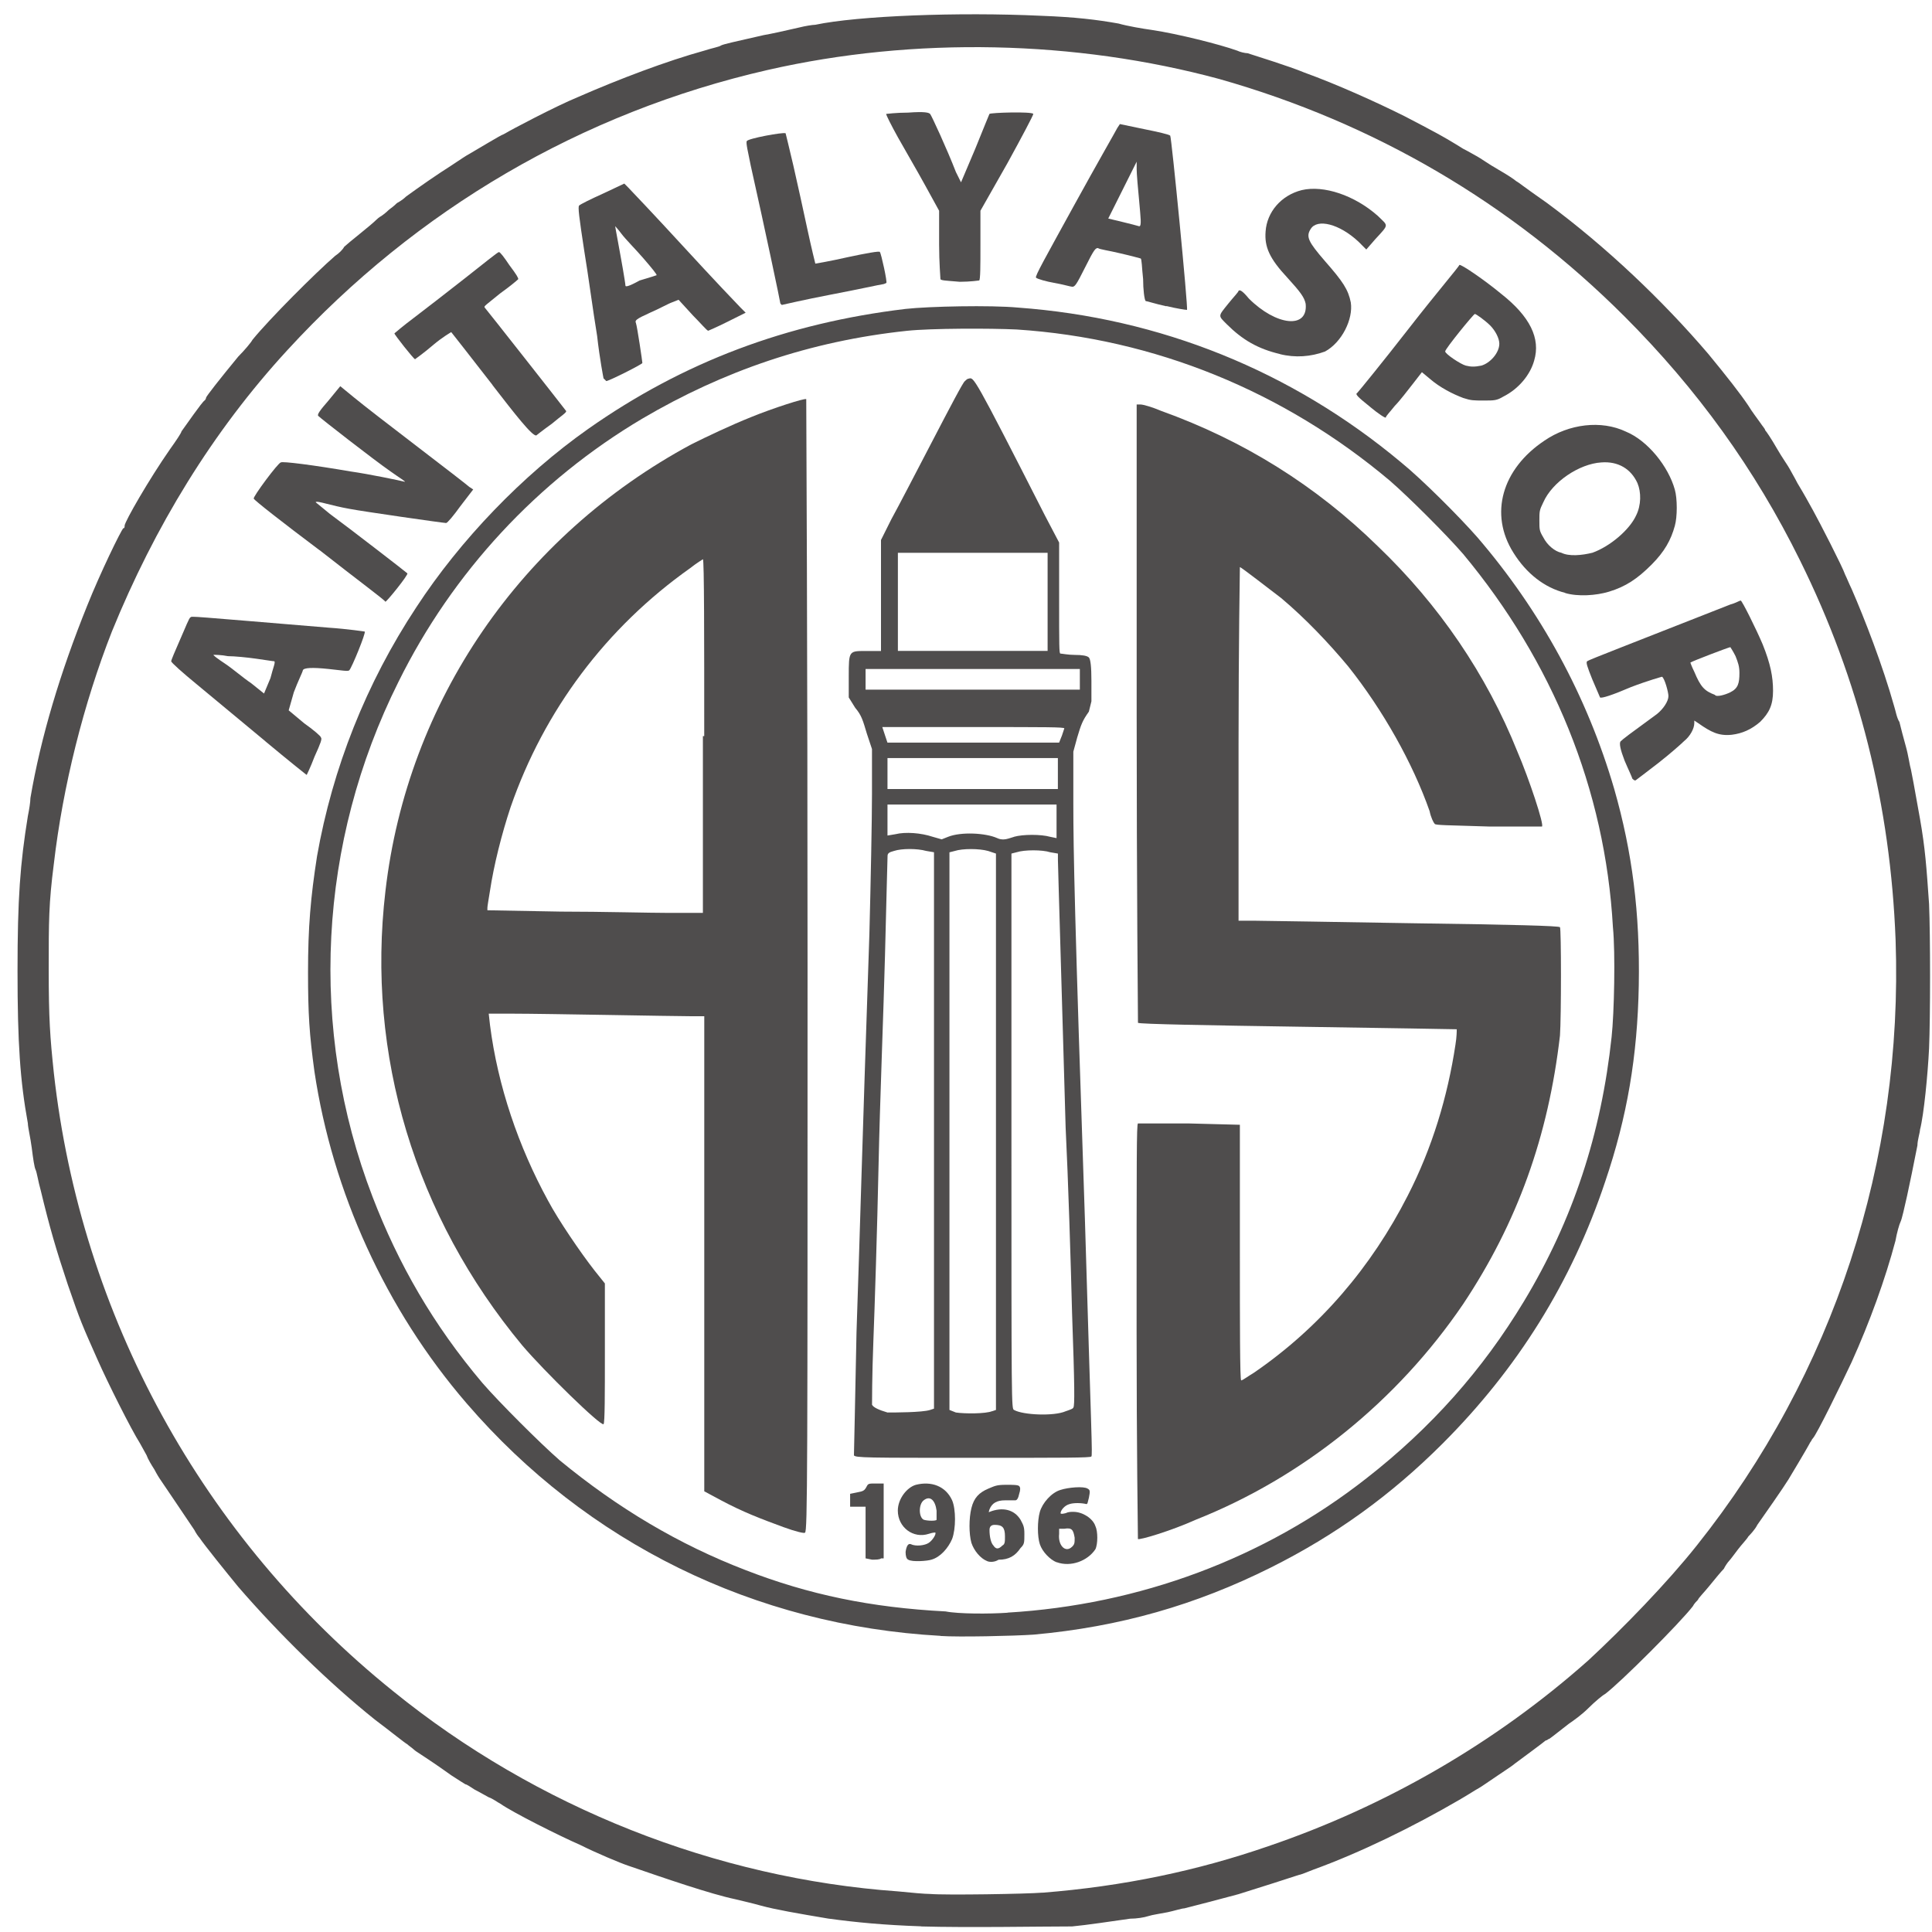 <svg width="83" height="83" viewBox="0 0 83 83" fill="none" xmlns="http://www.w3.org/2000/svg">
<path d="M44.782 81.312C48.276 81.035 51.438 80.368 54.487 79.314C59.534 77.596 64.245 74.877 68.238 71.328C69.736 69.94 71.621 67.999 72.896 66.394C78.774 59.018 81.766 49.867 81.436 40.383C81.215 34.615 79.884 29.238 77.332 24.08C75.391 20.143 72.898 16.704 69.793 13.598C64.912 8.718 59.034 5.279 52.382 3.394C46.227 1.729 39.294 1.563 32.975 3.007C24.992 4.835 17.893 8.995 12.348 15.04C9.132 18.533 6.637 22.639 4.808 27.129C3.588 30.235 2.7 33.785 2.313 37.111C2.093 38.829 2.093 39.55 2.093 41.658C2.093 43.766 2.149 44.543 2.313 46.095C3.477 56.52 8.689 66.058 16.895 72.659C23.05 77.65 30.757 80.699 38.576 81.255C39.13 81.312 39.741 81.366 39.964 81.366C40.628 81.422 44.121 81.366 44.788 81.309L44.782 81.312ZM39.571 82.756C37.963 82.7 36.799 82.589 35.578 82.423C34.247 82.199 33.303 82.035 32.696 81.869C32.308 81.758 31.808 81.648 31.588 81.592C30.534 81.371 28.592 80.704 26.984 80.15C26.651 80.04 25.597 79.597 24.933 79.263C24.045 78.876 22.05 77.876 21.493 77.488C21.383 77.432 21.16 77.265 20.993 77.211C20.883 77.155 20.606 76.991 20.383 76.878C20.216 76.768 20.049 76.655 19.996 76.655C19.996 76.655 19.719 76.488 19.385 76.267C18.221 75.434 17.887 75.27 17.777 75.16C17.721 75.103 17.554 74.993 17.5 74.936C17.39 74.88 16.78 74.383 16.113 73.882C14.171 72.331 12.009 70.223 10.235 68.171C9.735 67.561 8.793 66.396 8.57 66.063C8.514 66.006 8.404 65.842 8.35 65.73C7.906 65.065 6.852 63.511 6.852 63.511C6.852 63.511 6.742 63.344 6.629 63.124C6.519 62.957 6.352 62.68 6.295 62.514C6.239 62.403 6.075 62.126 6.018 62.013C5.631 61.403 4.631 59.408 4.19 58.41C3.526 56.912 3.469 56.802 2.915 55.194C2.415 53.696 2.138 52.755 1.751 51.145C1.641 50.757 1.584 50.367 1.531 50.257C1.474 50.147 1.42 49.757 1.364 49.313C1.307 48.87 1.197 48.426 1.197 48.259C0.864 46.428 0.753 44.82 0.753 41.714C0.753 38.609 0.864 37.111 1.197 35.059C1.254 34.782 1.307 34.449 1.307 34.282C1.751 31.676 2.582 28.904 3.746 26.019C4.3 24.631 5.188 22.803 5.298 22.693C5.354 22.693 5.354 22.636 5.354 22.582C5.354 22.416 6.408 20.584 7.296 19.31C7.573 18.923 7.796 18.589 7.796 18.533C7.963 18.31 8.683 17.258 8.793 17.202C8.831 17.164 8.85 17.127 8.85 17.091C8.85 17.035 9.46 16.261 10.237 15.317C10.514 15.04 10.791 14.706 10.848 14.596C11.568 13.709 13.564 11.713 14.397 10.993C14.564 10.883 14.731 10.716 14.784 10.606C14.841 10.549 15.172 10.272 15.449 10.052C15.726 9.829 16.059 9.552 16.169 9.441C16.279 9.331 16.39 9.275 16.39 9.275C16.39 9.275 16.556 9.164 16.723 8.998C16.89 8.887 17.057 8.721 17.057 8.721C17.057 8.721 17.277 8.61 17.444 8.444C18.054 8 18.775 7.5 19.385 7.113C19.719 6.89 20.049 6.669 20.162 6.613C20.55 6.389 21.55 5.782 21.604 5.782L21.714 5.725C21.881 5.615 23.876 4.561 24.82 4.174C26.594 3.397 28.646 2.62 30.254 2.176C30.587 2.066 30.918 2.009 30.975 1.953C31.085 1.896 31.585 1.786 32.806 1.509C33.139 1.452 33.637 1.342 34.357 1.176C34.578 1.119 34.911 1.065 35.022 1.065C36.853 0.678 41.177 0.511 44.726 0.678C46.224 0.735 47.111 0.845 48.052 1.011C48.44 1.122 49.106 1.235 49.494 1.288C50.601 1.455 52.376 1.899 53.153 2.176C53.264 2.232 53.487 2.286 53.597 2.286C53.93 2.396 55.372 2.84 56.036 3.117C57.421 3.617 59.142 4.392 60.36 5.002C61.524 5.612 61.968 5.833 62.855 6.389C63.078 6.5 63.355 6.666 63.465 6.723C63.576 6.779 63.963 7.056 64.353 7.277C64.743 7.5 65.073 7.72 65.13 7.777C65.24 7.833 65.35 7.944 66.461 8.721C69.013 10.606 71.452 12.934 73.393 15.209C74.17 16.153 74.778 16.927 75.111 17.428C75.278 17.705 75.499 17.982 75.612 18.148C75.722 18.315 75.832 18.425 75.832 18.482C75.888 18.538 76.109 18.869 76.332 19.259C76.553 19.646 76.832 20.036 76.886 20.146C76.942 20.256 77.107 20.533 77.219 20.756C77.553 21.311 77.607 21.423 77.886 21.921C78.163 22.421 79.161 24.36 79.271 24.693C79.328 24.803 79.438 25.08 79.548 25.304C80.102 26.578 80.879 28.576 81.377 30.351C81.433 30.517 81.487 30.851 81.6 31.015C81.656 31.238 81.766 31.682 81.877 32.069C81.987 32.456 82.043 32.9 82.097 33.067C82.154 33.344 82.207 33.621 82.484 35.175C82.708 36.449 82.761 37.226 82.874 38.834C82.931 40.222 82.931 43.658 82.874 45.046C82.818 46.154 82.654 47.875 82.484 48.539C82.484 48.649 82.374 48.983 82.374 49.206C82.154 50.314 82.097 50.593 81.931 51.368C81.82 51.868 81.707 52.365 81.654 52.476C81.597 52.586 81.487 52.976 81.43 53.306C80.987 54.971 80.323 56.799 79.546 58.52C79.102 59.464 78.048 61.626 77.881 61.793C77.825 61.849 77.825 61.903 77.771 61.959C77.714 62.07 77.494 62.46 76.827 63.568C76.66 63.844 75.773 65.122 75.496 65.509C75.386 65.73 75.162 65.953 75.109 66.009C75.052 66.119 74.832 66.343 74.665 66.563C74.498 66.786 74.332 67.007 74.278 67.063C74.221 67.12 74.111 67.284 74.057 67.397C73.947 67.507 73.67 67.84 73.447 68.117C73.226 68.394 72.947 68.671 72.947 68.728C72.89 68.784 72.78 68.894 72.726 69.005C72.172 69.725 69.621 72.277 68.956 72.775C68.846 72.831 68.513 73.108 68.236 73.385C67.959 73.662 67.572 73.939 67.402 74.052C66.681 74.606 66.571 74.716 66.515 74.716C66.515 74.716 66.458 74.772 66.404 74.772C66.348 74.829 65.297 75.603 65.073 75.77C65.017 75.827 64.686 76.047 64.353 76.27C64.019 76.491 63.632 76.768 63.522 76.824C63.412 76.881 63.078 77.101 62.691 77.324C60.693 78.489 58.421 79.597 56.426 80.32C56.149 80.43 55.872 80.543 55.815 80.543C55.649 80.6 53.93 81.153 53.21 81.374C52.599 81.541 51.325 81.874 50.881 81.984C50.771 81.984 50.437 82.094 50.16 82.151C49.883 82.207 49.496 82.261 49.33 82.318C49.163 82.374 48.832 82.428 48.553 82.428C47.775 82.538 46.667 82.705 46.057 82.761C44.726 82.761 41.566 82.818 39.569 82.761L39.571 82.756Z" fill="#4F4D4D"/>
<path d="M43.285 69.279C48.94 68.945 54.32 66.95 58.701 63.511C61.473 61.349 63.691 58.854 65.466 55.912C67.574 52.419 68.792 48.703 69.236 44.543C69.346 43.545 69.403 40.94 69.292 39.829C68.959 33.895 66.687 28.404 62.86 23.803C62.14 22.972 60.532 21.364 59.701 20.644C55.154 16.817 49.609 14.542 43.675 14.155C42.567 14.101 40.015 14.101 38.961 14.212C34.801 14.655 31.088 15.93 27.595 17.984C23.104 20.646 19.444 24.583 17.116 29.297C13.677 36.172 13.233 44.215 16.008 51.424C17.116 54.307 18.613 56.915 20.722 59.41C21.442 60.241 23.217 62.016 24.048 62.739C26.543 64.791 29.149 66.345 32.031 67.453C34.747 68.507 37.409 69.061 40.625 69.228C41.179 69.338 42.51 69.338 43.287 69.284L43.285 69.279ZM40.402 70.277C32.416 69.833 25.21 66.283 20.052 60.295C16.559 56.245 14.284 51.201 13.51 46.044C13.289 44.436 13.233 43.548 13.233 41.773C13.233 39.832 13.343 38.557 13.62 36.783C14.284 33.013 15.728 29.353 17.89 26.081C19.775 23.198 22.437 20.423 25.266 18.428C29.369 15.543 33.806 13.881 38.907 13.271C39.905 13.16 42.567 13.104 43.731 13.214C49.83 13.658 55.487 15.93 60.198 19.869C61.086 20.59 62.694 22.198 63.471 23.085C66.187 26.245 68.185 29.907 69.349 33.898C70.126 36.616 70.457 39.222 70.403 42.327C70.347 45.377 69.903 47.985 68.962 50.757C67.52 55.084 65.192 58.797 61.976 62.016C59.757 64.234 57.372 65.953 54.6 67.34C51.384 68.948 48.111 69.892 44.398 70.225C43.567 70.282 41.182 70.336 40.405 70.282L40.402 70.277Z" fill="#4F4D4D"/>
<path d="M46.057 66.45C46.168 66.34 46.168 66.283 46.168 66.063C46.111 65.729 46.057 65.619 45.724 65.676H45.501V65.896C45.444 66.396 45.778 66.727 46.055 66.45H46.057ZM45.393 67.117C45.116 67.007 44.783 66.673 44.672 66.34C44.562 66.006 44.562 65.342 44.672 64.952C44.783 64.565 45.173 64.121 45.56 64.008C45.893 63.898 46.557 63.842 46.724 63.952C46.834 64.008 46.834 64.062 46.781 64.339C46.724 64.56 46.724 64.616 46.67 64.616C46.45 64.56 46.117 64.56 45.95 64.616C45.729 64.673 45.563 64.893 45.563 65.006C45.563 65.044 45.636 65.044 45.783 65.006C45.893 64.95 46.004 64.95 46.117 64.95C46.504 64.95 46.947 65.227 47.058 65.56C47.168 65.781 47.168 66.337 47.058 66.558C46.724 67.058 46.004 67.335 45.393 67.112V67.117Z" fill="#4F4D4D"/>
<path d="M43.064 66.396C43.174 66.34 43.174 66.23 43.174 66.006C43.174 65.619 43.064 65.509 42.731 65.509C42.584 65.509 42.51 65.582 42.51 65.729C42.51 66.006 42.567 66.283 42.677 66.396C42.787 66.563 42.897 66.563 43.064 66.396ZM42.397 67.061C42.12 66.95 41.843 66.617 41.733 66.283C41.623 65.896 41.623 65.229 41.733 64.786C41.843 64.342 42.066 64.121 42.454 63.955C42.731 63.844 42.787 63.788 43.231 63.788C43.508 63.788 43.731 63.788 43.785 63.844C43.841 63.901 43.841 64.011 43.785 64.178C43.747 64.363 43.691 64.455 43.618 64.455H43.174C42.841 64.455 42.62 64.565 42.51 64.842C42.472 64.953 42.472 64.99 42.51 64.952C43.064 64.732 43.564 64.842 43.841 65.286C43.952 65.506 44.008 65.563 44.008 65.896C44.008 66.283 44.008 66.34 43.841 66.507C43.618 66.84 43.341 67.007 42.897 67.007C42.731 67.117 42.51 67.117 42.4 67.063L42.397 67.061Z" fill="#4F4D4D"/>
<path d="M40.236 65.286V64.899C40.179 64.455 39.959 64.234 39.682 64.455C39.461 64.622 39.461 65.175 39.682 65.288C39.849 65.345 40.236 65.345 40.236 65.288V65.286ZM39.015 67.004C38.941 66.966 38.905 66.855 38.905 66.671C38.942 66.412 39.016 66.301 39.125 66.337C39.346 66.447 39.736 66.394 39.902 66.281C40.069 66.17 40.236 65.894 40.179 65.837C40.179 65.837 40.069 65.837 39.902 65.894C39.236 66.114 38.571 65.617 38.571 64.896C38.571 64.396 38.959 63.898 39.348 63.788C40.015 63.621 40.623 63.844 40.903 64.452C41.069 64.839 41.069 65.673 40.903 66.117C40.736 66.504 40.403 66.894 40.015 67.004C39.849 67.061 39.184 67.114 39.018 67.004H39.015Z" fill="#4F4D4D"/>
<path d="M37.463 67.004L37.186 66.948V64.729H36.522V64.175L36.799 64.119C37.076 64.062 37.132 64.062 37.243 63.842C37.299 63.731 37.353 63.732 37.63 63.732H37.963V66.948H37.853C37.797 67.004 37.63 67.004 37.466 67.004H37.463Z" fill="#4F4D4D"/>
<path d="M48.886 66.119C48.886 66.119 48.829 62.072 48.829 57.192C48.829 49.649 48.829 48.318 48.886 48.265H51.104L53.266 48.321V53.812C53.266 56.807 53.266 59.303 53.322 59.303C53.379 59.303 53.599 59.136 53.876 58.969C56.705 57.028 58.921 54.422 60.475 51.37C61.529 49.319 62.193 47.1 62.527 44.882C62.583 44.548 62.583 44.272 62.583 44.218C62.583 44.218 59.477 44.161 55.764 44.108C51.994 44.051 48.945 43.997 48.888 43.941C48.888 43.941 48.832 37.952 48.832 30.63V17.377H48.998C49.109 17.377 49.499 17.487 49.886 17.653C53.435 18.928 56.541 20.869 59.2 23.475C61.806 25.97 63.858 28.966 65.189 32.292C65.689 33.456 66.353 35.454 66.243 35.508H63.968C62.139 35.452 61.696 35.452 61.639 35.398C61.583 35.341 61.473 35.121 61.416 34.844C60.696 32.792 59.421 30.517 57.923 28.633C57.092 27.635 56.095 26.581 55.041 25.694C54.597 25.36 53.322 24.363 53.266 24.363C53.266 24.363 53.209 27.802 53.209 31.959V39.555H53.93C54.317 39.555 57.423 39.611 60.806 39.665C65.019 39.722 66.961 39.776 67.017 39.832C67.074 39.889 67.074 43.715 67.017 44.489C66.517 48.816 65.186 52.529 62.857 56.025C60.029 60.185 55.982 63.457 51.378 65.286C50.27 65.783 48.939 66.173 48.883 66.117L48.886 66.119Z" fill="#4F4D4D"/>
<path d="M30.254 31.625C30.254 27.465 30.254 24.026 30.197 24.026C30.197 24.026 29.92 24.193 29.643 24.413C26.04 26.965 23.378 30.515 21.937 34.672C21.55 35.836 21.216 37.167 21.049 38.275C20.993 38.609 20.939 38.942 20.939 38.996V39.106L24.099 39.163C25.873 39.163 27.925 39.219 28.756 39.219H30.197V31.623H30.254V31.625ZM33.693 65.619C32.639 65.232 31.918 64.955 30.977 64.455L30.256 64.068V43.658H29.703C28.982 43.658 23.381 43.548 22.05 43.548H20.996L21.052 44.046C21.386 46.651 22.273 49.26 23.548 51.588C23.991 52.419 24.935 53.807 25.543 54.584L25.986 55.138V58.133C25.986 59.851 25.986 61.129 25.93 61.182C25.82 61.293 23.378 58.907 22.437 57.8C17.834 52.255 15.728 45.323 16.559 38.278C17.503 30.125 22.381 23.029 29.7 19.089C30.364 18.756 31.418 18.259 32.252 17.925C33.196 17.538 34.58 17.094 34.637 17.148C34.637 17.148 34.693 28.127 34.693 41.494C34.693 63.067 34.693 65.84 34.583 65.84C34.583 65.896 34.139 65.783 33.696 65.619H33.693Z" fill="#4F4D4D"/>
<path d="M45.006 25.857V23.749H38.574V27.963H45.006V25.855V25.857ZM46.391 29.184V28.74H37.186V29.627H46.391V29.184ZM45.613 31.625C45.67 31.459 45.724 31.292 45.724 31.292C45.724 31.235 44.947 31.235 41.841 31.235H37.904C37.904 31.235 37.961 31.402 38.014 31.569L38.125 31.902H45.501L45.611 31.625H45.613ZM45.447 33.233V32.566H38.127V33.898H45.447V33.233ZM43.562 35.949C43.949 35.839 44.726 35.839 45.113 35.949L45.39 36.006V34.564H38.127V35.895L38.461 35.839C38.904 35.729 39.569 35.782 40.069 35.949L40.456 36.059L40.733 35.949C41.287 35.729 42.341 35.782 42.841 36.006C42.951 36.062 43.062 36.062 43.118 36.062C43.228 36.062 43.395 36.006 43.562 35.952V35.949ZM39.959 60.572L40.125 60.516V36.613L39.792 36.557C39.405 36.447 38.738 36.447 38.407 36.557C38.184 36.613 38.13 36.667 38.13 36.777C38.13 36.834 38.074 38.775 38.02 41.047C37.963 43.322 37.799 47.369 37.743 50.088C37.686 52.806 37.576 56.189 37.52 57.63C37.463 59.072 37.463 60.292 37.463 60.349C37.52 60.459 37.74 60.569 38.127 60.682C38.404 60.682 39.625 60.682 39.959 60.572ZM42.621 60.629L42.787 60.572V36.67L42.454 36.559C42.067 36.449 41.346 36.449 41.013 36.559L40.789 36.616V60.572L41.066 60.682C41.454 60.739 42.341 60.739 42.618 60.626L42.621 60.629ZM45.78 60.629C45.947 60.572 46.114 60.518 46.114 60.462C46.17 60.405 46.17 59.574 46.057 56.415C46.001 54.197 45.89 50.647 45.78 48.429C45.724 46.267 45.613 42.828 45.56 40.83C45.503 38.834 45.449 37.113 45.449 36.947V36.67L45.116 36.613C44.782 36.503 44.008 36.503 43.675 36.613L43.452 36.67V48.593C43.452 60.405 43.452 60.516 43.562 60.572C43.949 60.792 45.28 60.849 45.78 60.629ZM36.686 62.513C36.686 62.457 36.742 60.075 36.796 57.246C36.963 52.365 37.017 49.87 37.35 40.109C37.407 37.891 37.461 35.172 37.461 34.121V32.179L37.24 31.515C37.073 30.961 37.02 30.738 36.74 30.407L36.463 29.963V29.076C36.463 27.912 36.463 27.968 37.294 27.968H37.848V23.198L38.291 22.311C38.568 21.811 39.345 20.313 40.066 18.928C40.787 17.543 41.397 16.376 41.451 16.376C41.507 16.32 41.561 16.266 41.618 16.266C41.838 16.209 41.784 16.043 44.89 22.144L45.501 23.308V25.694C45.501 27.802 45.501 28.078 45.557 28.078C45.613 28.078 45.89 28.135 46.167 28.135C46.501 28.135 46.704 28.172 46.778 28.245C46.851 28.319 46.888 28.651 46.888 29.243V30.13L46.778 30.574C46.501 30.961 46.444 31.128 46.278 31.682L46.111 32.292V34.511C46.111 36.562 46.167 39.391 46.608 52.368C46.885 61.739 46.942 62.516 46.885 62.573C46.829 62.629 45.777 62.629 41.784 62.629C37.237 62.629 36.74 62.629 36.683 62.519L36.686 62.513Z" fill="#4F4D4D"/>
<path d="M74.337 29.74C74.67 29.574 74.727 29.353 74.727 28.91C74.727 28.633 74.67 28.466 74.56 28.189C74.45 27.968 74.337 27.802 74.337 27.802C74.28 27.802 72.675 28.412 72.619 28.466C72.619 28.466 72.675 28.633 72.785 28.853C73.062 29.517 73.229 29.684 73.673 29.851C73.729 29.961 74.116 29.851 74.337 29.74ZM70.123 33.454C70.123 33.397 69.957 33.067 69.793 32.677C69.608 32.196 69.552 31.919 69.626 31.846C69.739 31.736 69.959 31.569 71.177 30.681C71.454 30.461 71.677 30.128 71.677 29.904C71.677 29.738 71.511 29.127 71.4 29.073C71.4 29.073 70.79 29.24 70.07 29.517C69.292 29.851 68.795 30.017 68.738 29.961C68.738 29.961 68.572 29.574 68.405 29.184C68.184 28.63 68.128 28.463 68.184 28.407C68.241 28.35 70.126 27.63 74.34 25.968C74.563 25.911 74.729 25.801 74.783 25.801C74.837 25.801 75.447 27.022 75.727 27.686C76.061 28.517 76.171 29.073 76.171 29.681C76.171 30.289 76.004 30.625 75.617 31.012C75.23 31.346 74.84 31.512 74.396 31.566C73.842 31.623 73.509 31.456 72.955 31.066L72.788 30.956V31.066C72.788 31.289 72.621 31.62 72.344 31.843C72.234 31.953 71.734 32.397 71.237 32.784C70.736 33.172 70.293 33.505 70.293 33.505C70.236 33.561 70.182 33.505 70.126 33.448L70.123 33.454Z" fill="#4F4D4D"/>
<path d="M11.789 28.409C11.733 28.409 11.402 28.353 11.012 28.299C10.625 28.243 10.068 28.189 9.791 28.189C9.514 28.132 9.237 28.132 9.181 28.132C9.124 28.132 9.347 28.299 9.681 28.52C10.014 28.743 10.458 29.13 10.789 29.35L11.343 29.794L11.62 29.13C11.73 28.686 11.84 28.463 11.786 28.409H11.789ZM11.402 31.846C10.404 31.015 9.13 29.961 8.463 29.407C7.852 28.907 7.355 28.463 7.355 28.409C7.355 28.355 7.522 27.966 7.742 27.465C7.965 26.965 8.129 26.522 8.186 26.522C8.242 26.465 8.076 26.465 14.118 26.965C14.949 27.022 15.669 27.132 15.669 27.132C15.726 27.189 15.115 28.684 15.005 28.797C14.949 28.853 14.672 28.797 14.118 28.74C13.415 28.666 13.046 28.685 13.01 28.797C13.01 28.853 12.787 29.297 12.623 29.74L12.402 30.517L13.066 31.071C13.454 31.348 13.787 31.625 13.787 31.682C13.843 31.738 13.787 31.902 13.51 32.513C13.343 32.956 13.177 33.29 13.177 33.29C13.233 33.346 12.399 32.679 11.402 31.849V31.846Z" fill="#4F4D4D"/>
<path d="M13.73 23.639C12.179 22.475 10.902 21.477 10.902 21.421C10.845 21.364 11.956 19.866 12.066 19.866C12.122 19.81 13.453 19.977 15.061 20.254C15.838 20.364 17.169 20.641 17.39 20.697C17.446 20.697 17.169 20.531 16.78 20.254C16.059 19.754 13.784 17.982 13.674 17.869C13.617 17.812 13.73 17.645 14.117 17.202L14.618 16.591L15.228 17.091C15.562 17.368 16.78 18.312 17.944 19.2C19.108 20.087 20.106 20.864 20.162 20.918L20.329 21.028L19.775 21.749C19.498 22.136 19.221 22.469 19.165 22.469C19.054 22.469 15.562 21.969 15.005 21.859C14.671 21.802 14.228 21.692 14.007 21.636C13.787 21.579 13.564 21.526 13.564 21.579C13.564 21.579 13.841 21.803 14.174 22.079C15.005 22.69 17.446 24.575 17.5 24.631C17.557 24.688 16.613 25.852 16.556 25.852C16.556 25.796 15.282 24.855 13.728 23.634L13.73 23.639Z" fill="#4F4D4D"/>
<path d="M68.405 23.749C69.179 23.472 70.013 22.752 70.29 22.141C70.51 21.698 70.51 21.144 70.346 20.754C70.069 20.143 69.516 19.81 68.795 19.866C67.854 19.923 66.687 20.697 66.299 21.585C66.133 21.918 66.133 21.972 66.133 22.362C66.133 22.752 66.133 22.805 66.299 23.082C66.466 23.416 66.8 23.693 67.077 23.747C67.41 23.913 67.964 23.857 68.408 23.747L68.405 23.749ZM67.241 25.47C66.353 25.247 65.576 24.639 65.022 23.752C63.968 22.087 64.522 20.149 66.353 18.928C67.407 18.207 68.792 18.041 69.846 18.541C70.787 18.928 71.675 20.038 71.952 21.036C72.062 21.423 72.062 22.201 71.952 22.59C71.785 23.201 71.508 23.698 70.954 24.255C70.344 24.865 69.846 25.199 69.123 25.419C68.569 25.586 67.792 25.64 67.238 25.476L67.241 25.47Z" fill="#4F4D4D"/>
<path d="M21.16 16.54C20.216 15.319 19.385 14.268 19.385 14.268C19.385 14.268 18.998 14.489 18.608 14.822C18.221 15.155 17.831 15.432 17.831 15.432C17.775 15.432 16.944 14.378 16.944 14.322C16.944 14.322 17.331 13.988 17.775 13.658C18.218 13.324 19.216 12.547 19.993 11.939C20.77 11.329 21.381 10.829 21.434 10.829C21.488 10.829 21.658 11.052 21.878 11.383C22.212 11.826 22.265 11.937 22.265 11.993C22.209 12.05 21.878 12.327 21.488 12.604C20.878 13.104 20.768 13.158 20.824 13.214C20.881 13.27 24.15 17.427 24.317 17.651C24.373 17.707 24.096 17.874 23.707 18.205C23.319 18.482 23.042 18.705 23.042 18.705C22.876 18.761 22.099 17.761 21.157 16.543L21.16 16.54Z" fill="#4F4D4D"/>
<path d="M63.635 15.709C64.022 15.599 64.412 15.155 64.412 14.765C64.412 14.542 64.245 14.212 64.025 13.988C63.804 13.768 63.414 13.488 63.361 13.488C63.307 13.488 62.086 14.986 62.086 15.096C62.086 15.207 62.753 15.65 62.973 15.707C63.194 15.763 63.361 15.763 63.638 15.707L63.635 15.709ZM58.867 17.484C58.313 17.04 58.203 16.93 58.313 16.874C58.37 16.817 59.367 15.599 60.532 14.101C61.696 12.604 62.694 11.439 62.694 11.383C62.75 11.326 63.801 12.05 64.468 12.604C65.743 13.601 66.187 14.545 65.91 15.486C65.743 16.097 65.246 16.707 64.579 17.04C64.302 17.207 64.191 17.207 63.748 17.207C63.304 17.207 63.194 17.207 62.86 17.097C62.417 16.93 61.863 16.653 61.419 16.266L61.086 15.989L60.698 16.489C60.478 16.766 60.145 17.21 59.924 17.433C59.703 17.71 59.537 17.877 59.537 17.933C59.537 17.99 59.203 17.766 58.87 17.489L58.867 17.484Z" fill="#4F4D4D"/>
<path d="M28.202 11.826C28.259 11.826 27.982 11.493 27.648 11.106C27.315 10.719 26.871 10.275 26.705 10.052C26.538 9.829 26.428 9.718 26.428 9.718C26.428 9.718 26.484 10.052 26.538 10.329C26.594 10.662 26.705 11.216 26.758 11.55C26.815 11.883 26.869 12.216 26.869 12.27C26.869 12.324 26.979 12.327 27.479 12.05C27.866 11.939 28.2 11.826 28.2 11.826H28.202ZM25.93 16.263C25.93 16.263 25.764 15.432 25.653 14.432C25.486 13.434 25.266 11.77 25.099 10.772C24.879 9.331 24.822 8.887 24.879 8.831C24.935 8.775 25.379 8.554 25.876 8.331L26.82 7.887L26.987 8.054C27.043 8.11 28.151 9.275 29.372 10.606C30.593 11.937 31.701 13.101 31.811 13.211L32.034 13.434L31.257 13.822C30.813 14.045 30.426 14.209 30.426 14.209C30.37 14.209 30.093 13.876 29.762 13.545L29.152 12.878L28.875 12.988C28.708 13.045 28.321 13.265 27.931 13.432C27.32 13.709 27.267 13.765 27.32 13.876C27.377 14.042 27.597 15.54 27.597 15.594C27.597 15.648 26.156 16.371 26.046 16.371C26.008 16.333 25.971 16.296 25.936 16.261L25.93 16.263Z" fill="#4F4D4D"/>
<path d="M54.984 15.209C54.04 14.986 53.376 14.599 52.709 13.935C52.322 13.547 52.322 13.601 52.766 13.047C52.986 12.77 53.209 12.547 53.209 12.493C53.266 12.437 53.376 12.493 53.653 12.827C54.817 13.991 56.205 14.158 56.092 13.05C56.035 12.773 55.871 12.55 55.315 11.939C54.538 11.108 54.317 10.608 54.371 9.942C54.427 9.111 55.038 8.39 55.925 8.167C56.866 7.946 58.197 8.39 59.195 9.277C59.639 9.721 59.695 9.611 59.084 10.275L58.697 10.719L58.364 10.385C57.533 9.608 56.589 9.388 56.312 9.831C56.092 10.165 56.202 10.385 56.923 11.219C57.7 12.106 57.92 12.44 58.031 12.993C58.141 13.714 57.643 14.712 56.923 15.102C56.312 15.325 55.648 15.379 54.981 15.212L54.984 15.209Z" fill="#4F4D4D"/>
<path d="M48.942 8.667C48.886 8.113 48.832 7.446 48.832 7.279V6.946L48.222 8.167C47.888 8.834 47.611 9.388 47.611 9.388C47.611 9.388 48.776 9.665 48.942 9.721C49.053 9.721 48.999 9.334 48.942 8.667ZM50.107 13.158C49.606 13.047 49.276 12.934 49.219 12.934C49.163 12.878 49.109 12.434 49.109 11.991C49.053 11.49 49.053 11.103 48.999 11.103C48.999 11.103 48.611 10.993 48.111 10.88C47.668 10.77 47.224 10.713 47.17 10.657C47.06 10.657 47.004 10.713 46.616 11.488C46.229 12.265 46.173 12.319 46.062 12.319C46.006 12.319 45.619 12.208 45.285 12.152C44.952 12.095 44.565 11.985 44.508 11.929C44.452 11.872 44.895 11.098 46.173 8.769C47.117 7.051 47.947 5.607 48.001 5.497L48.111 5.33L49.165 5.55C49.719 5.661 50.219 5.774 50.273 5.827C50.33 5.884 51.05 13.26 50.994 13.313C50.938 13.313 50.55 13.257 50.107 13.147V13.158Z" fill="#4F4D4D"/>
<path d="M33.527 13.047C33.527 12.991 32.862 9.831 32.252 7.113C32.142 6.559 32.032 6.115 32.085 6.059C32.142 5.948 33.637 5.671 33.75 5.725C33.75 5.725 33.916 6.392 34.083 7.113C34.25 7.833 34.527 9.111 34.694 9.885C34.86 10.662 35.027 11.326 35.027 11.326C35.027 11.326 35.691 11.216 36.415 11.049C37.192 10.883 37.799 10.772 37.799 10.826C37.856 10.883 38.133 12.157 38.076 12.157C38.076 12.157 37.966 12.214 37.91 12.214C37.853 12.214 36.855 12.437 35.691 12.657C34.527 12.881 33.586 13.101 33.586 13.101L33.529 13.045L33.527 13.047Z" fill="#4F4D4D"/>
<path d="M40.402 11.993C40.402 11.937 40.345 11.273 40.345 10.495V9.054L39.735 7.944C39.401 7.333 38.847 6.389 38.571 5.892C38.294 5.392 38.07 4.948 38.07 4.894C38.07 4.894 38.514 4.838 39.014 4.838C39.735 4.784 39.901 4.838 39.958 4.894C40.014 4.951 40.679 6.392 41.066 7.39L41.286 7.833L41.897 6.392C42.23 5.561 42.507 4.894 42.507 4.894C42.564 4.838 44.336 4.784 44.392 4.894C44.392 4.951 43.895 5.892 43.284 7.003L42.12 9.054V10.552C42.12 11.383 42.12 12.05 42.063 12.05C42.063 12.05 41.676 12.106 41.233 12.106C40.566 12.05 40.455 12.05 40.402 11.996V11.993Z" fill="#4F4D4D"/>
</svg>
